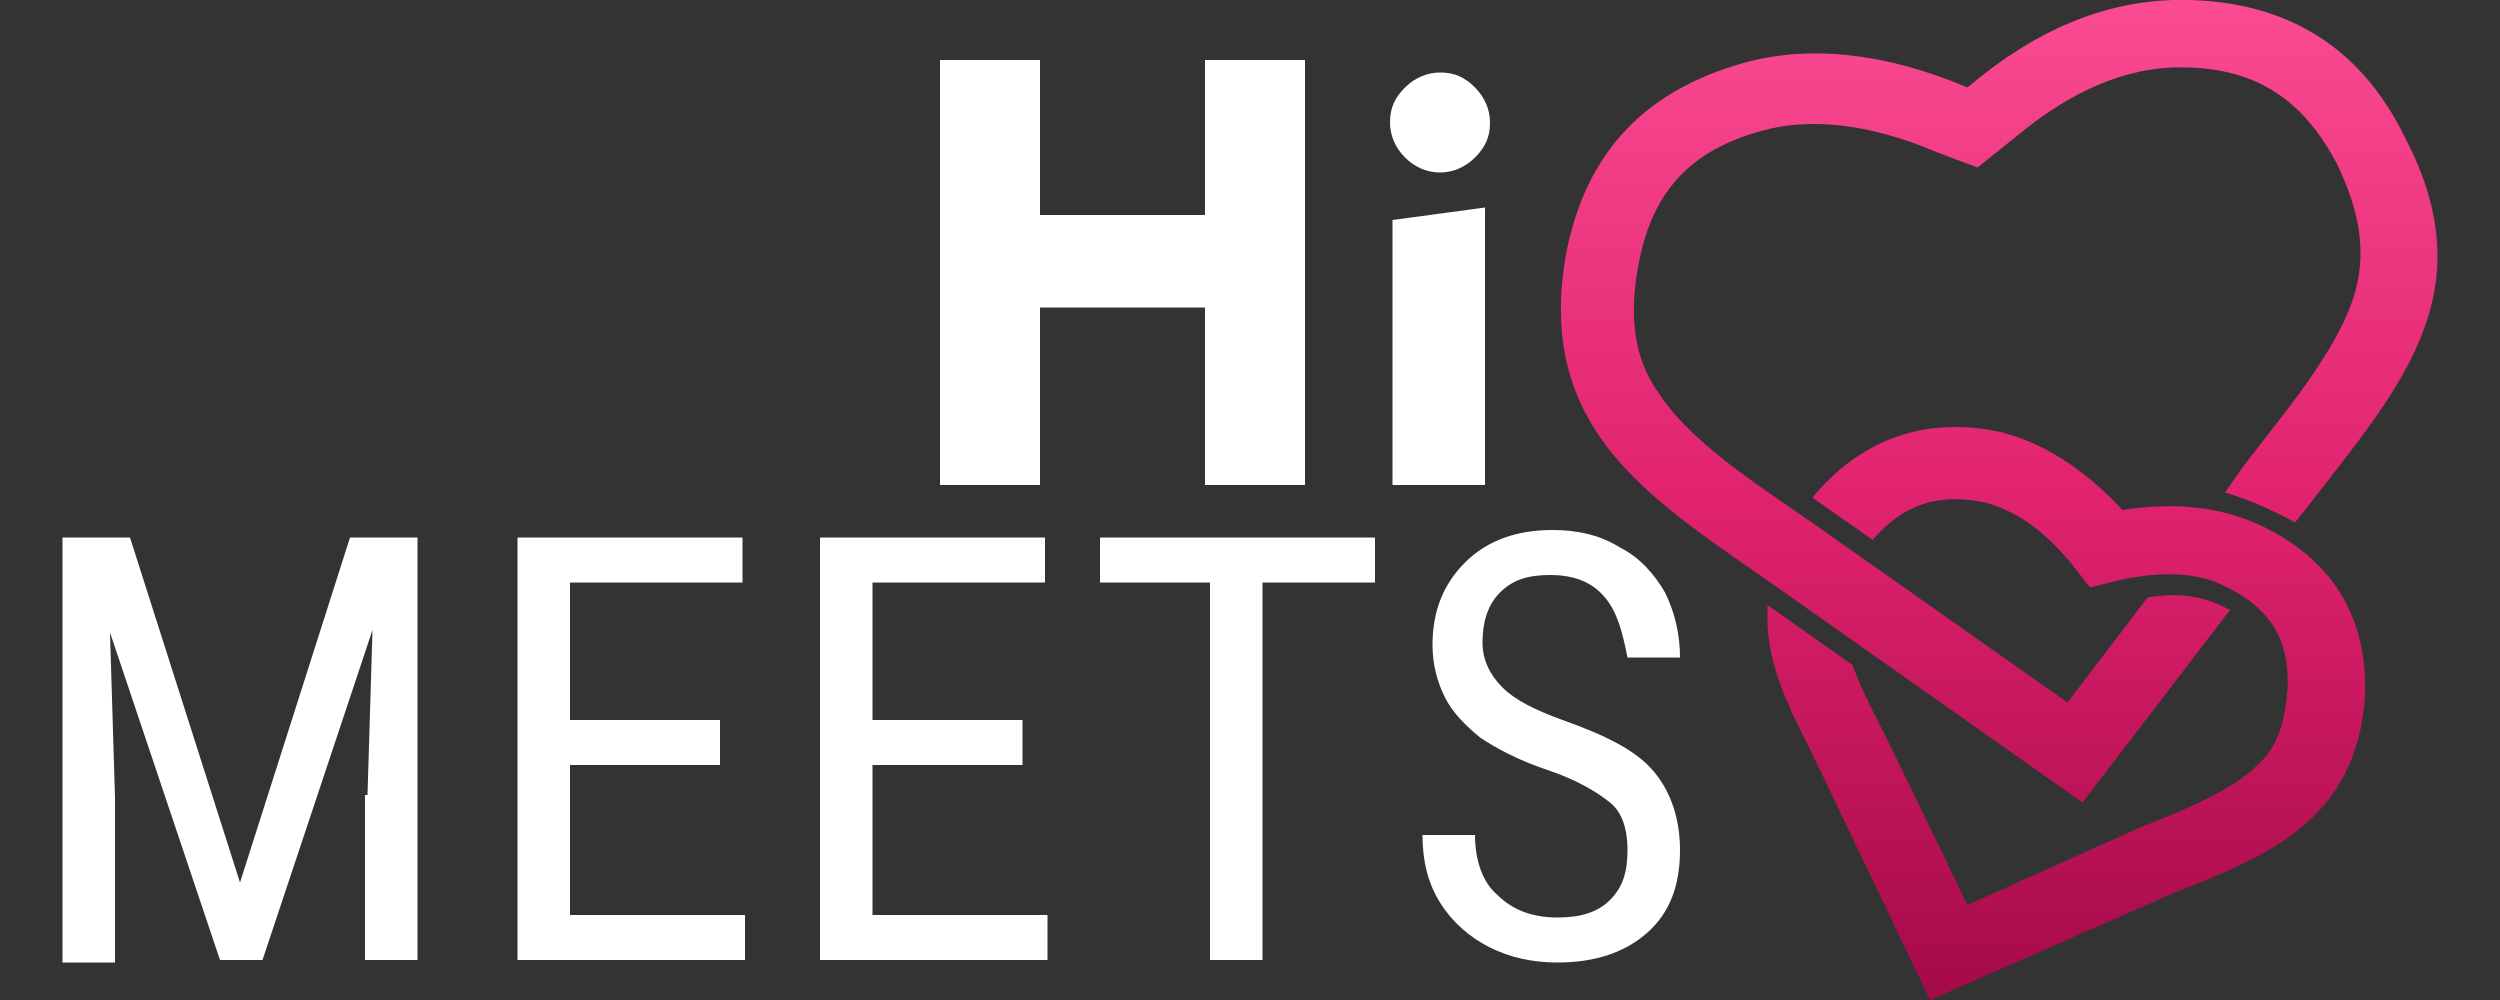 <svg xmlns="http://www.w3.org/2000/svg" width="100" height="40" viewBox="0 0 100 40"><rect x="0" y="0" width="100" height="40" fill="#333333" stroke="none"/><linearGradient id="a" gradientUnits="userSpaceOnUse" x1="79.956" y1="0" x2="79.956" y2="40.004" gradientTransform="matrix(1 0 0 -1 0 40)"><stop offset="0" stop-color="#a40a48"/><stop offset=".5" stop-color="#e1226f"/><stop offset="1" stop-color="#fa4b92"/></linearGradient><path d="M83.3 32.1l-12.2-8.6c-5-3.5-9.6-6.2-8.5-13.1.7-4 2.9-6.7 7.2-7.9 2.6-.7 5.6-.4 8.9 1C81.4 1.2 84.1.1 86.9 0c4.4-.1 7.5 1.8 9.3 5.5 3.3 6.3-.3 10.1-4 14.9l-.4.5c-.9-.5-1.8-.9-2.8-1.2l.7-1c1.5-2 3.8-4.6 4.5-7 .5-1.8.1-3.4-.7-5.1-1.4-2.7-3.4-4-6.6-3.9-2.4.1-4.5 1.3-6.3 2.8l-1.5 1.2-1.6-.6c-2.1-.9-4.6-1.5-6.9-.9-3.1.8-4.6 2.6-5.1 5.6-.3 1.8-.2 3.5.9 5 1.4 2.1 4.4 3.9 6.5 5.4l9.8 6.9 3.2-4.2c1.2-.2 2.2-.1 3.3.5l-5.9 7.7zm1.6-11.7c1.9-.3 3.9-.2 5.7.7 2.8 1.4 4.1 3.7 4 6.7-.1 1.8-.7 3.5-2 4.8-1.5 1.5-3.6 2.3-5.6 3.1L77.2 40l-4.4-9.2c-.9-1.9-2-3.7-2.1-5.8v-.8l3.4 2.4c.4 1.1 1 2.2 1.4 3l3.2 6.6 6.9-3.1c1.5-.6 3.6-1.4 4.7-2.5.9-.8 1.1-1.9 1.2-3 .1-1.9-.6-3.2-2.4-4.1-1.3-.7-2.9-.6-4.3-.3l-1.2.3-.7-.9c-.9-1.1-2-2.1-3.5-2.5-1.9-.4-3.3.1-4.5 1.5-.8-.6-1.6-1.1-2.4-1.7 1.9-2.3 4.5-3.3 7.6-2.6 1.9.5 3.5 1.7 4.8 3.1z" fill-rule="evenodd" clip-rule="evenodd" fill="url(#a)"/><path d="M64.2 23.9c-.5-.6-1.2-.9-2.2-.9-.9 0-1.5.2-2 .7-.5.5-.7 1.2-.7 2 0 .7.3 1.3.8 1.8s1.3.9 2.4 1.3c1.7.6 2.9 1.2 3.6 2 .7.8 1.1 1.9 1.1 3.2 0 1.4-.4 2.5-1.3 3.3-.9.8-2.1 1.2-3.6 1.2-1 0-1.9-.2-2.7-.6-.8-.4-1.5-1-2-1.8s-.7-1.7-.7-2.7H59c0 1 .3 1.9.9 2.4.6.6 1.4.9 2.4.9.9 0 1.6-.2 2.1-.7.5-.5.7-1.1.7-2 0-.8-.2-1.5-.7-1.9-.5-.4-1.3-.9-2.5-1.3s-2.1-.9-2.7-1.3c-.6-.5-1.1-1-1.4-1.6-.3-.6-.5-1.3-.5-2.1 0-1.3.4-2.4 1.3-3.3.9-.9 2.1-1.3 3.5-1.3 1 0 1.9.2 2.7.7.8.4 1.4 1.1 1.8 1.8.4.8.6 1.7.6 2.6h-2.1c-.2-1-.4-1.8-.9-2.4zm-6.6-17c-.5 0-1-.2-1.4-.6-.4-.4-.6-.9-.6-1.4 0-.6.2-1 .6-1.4.4-.4.9-.6 1.4-.6.6 0 1 .2 1.4.6.4.4.6.9.6 1.4 0 .6-.2 1-.6 1.4-.4.4-.9.6-1.4.6zm-9.4 5.4h-6.6v7.1h-4v-17h4v6.2h6.6V2.4h4v17h-4v-7.1zm-6.4 11h-6.9v5.5h6v1.8h-6v6h7v1.8h-9.1V21.5h9v1.8zm-21.1-1.8h9v1.8h-6.9v5.5h6v1.8h-6v6h7v1.8h-9.1V21.5zm-6 10.3l.2-6.6-4.4 13.2H8.8L4.4 25.3l.2 6.6v6.6H2.5v-17h2.7l4.4 13.8L14 21.5h2.7v16.9h-2.1v-6.6zm41-23l3.7-.5v11.1h-3.7V8.8zM55 23.3h-4.5v15.1h-2.1V23.3H44v-1.8h11v1.8z" fill-rule="evenodd" clip-rule="evenodd" fill="#fff"/></svg>
